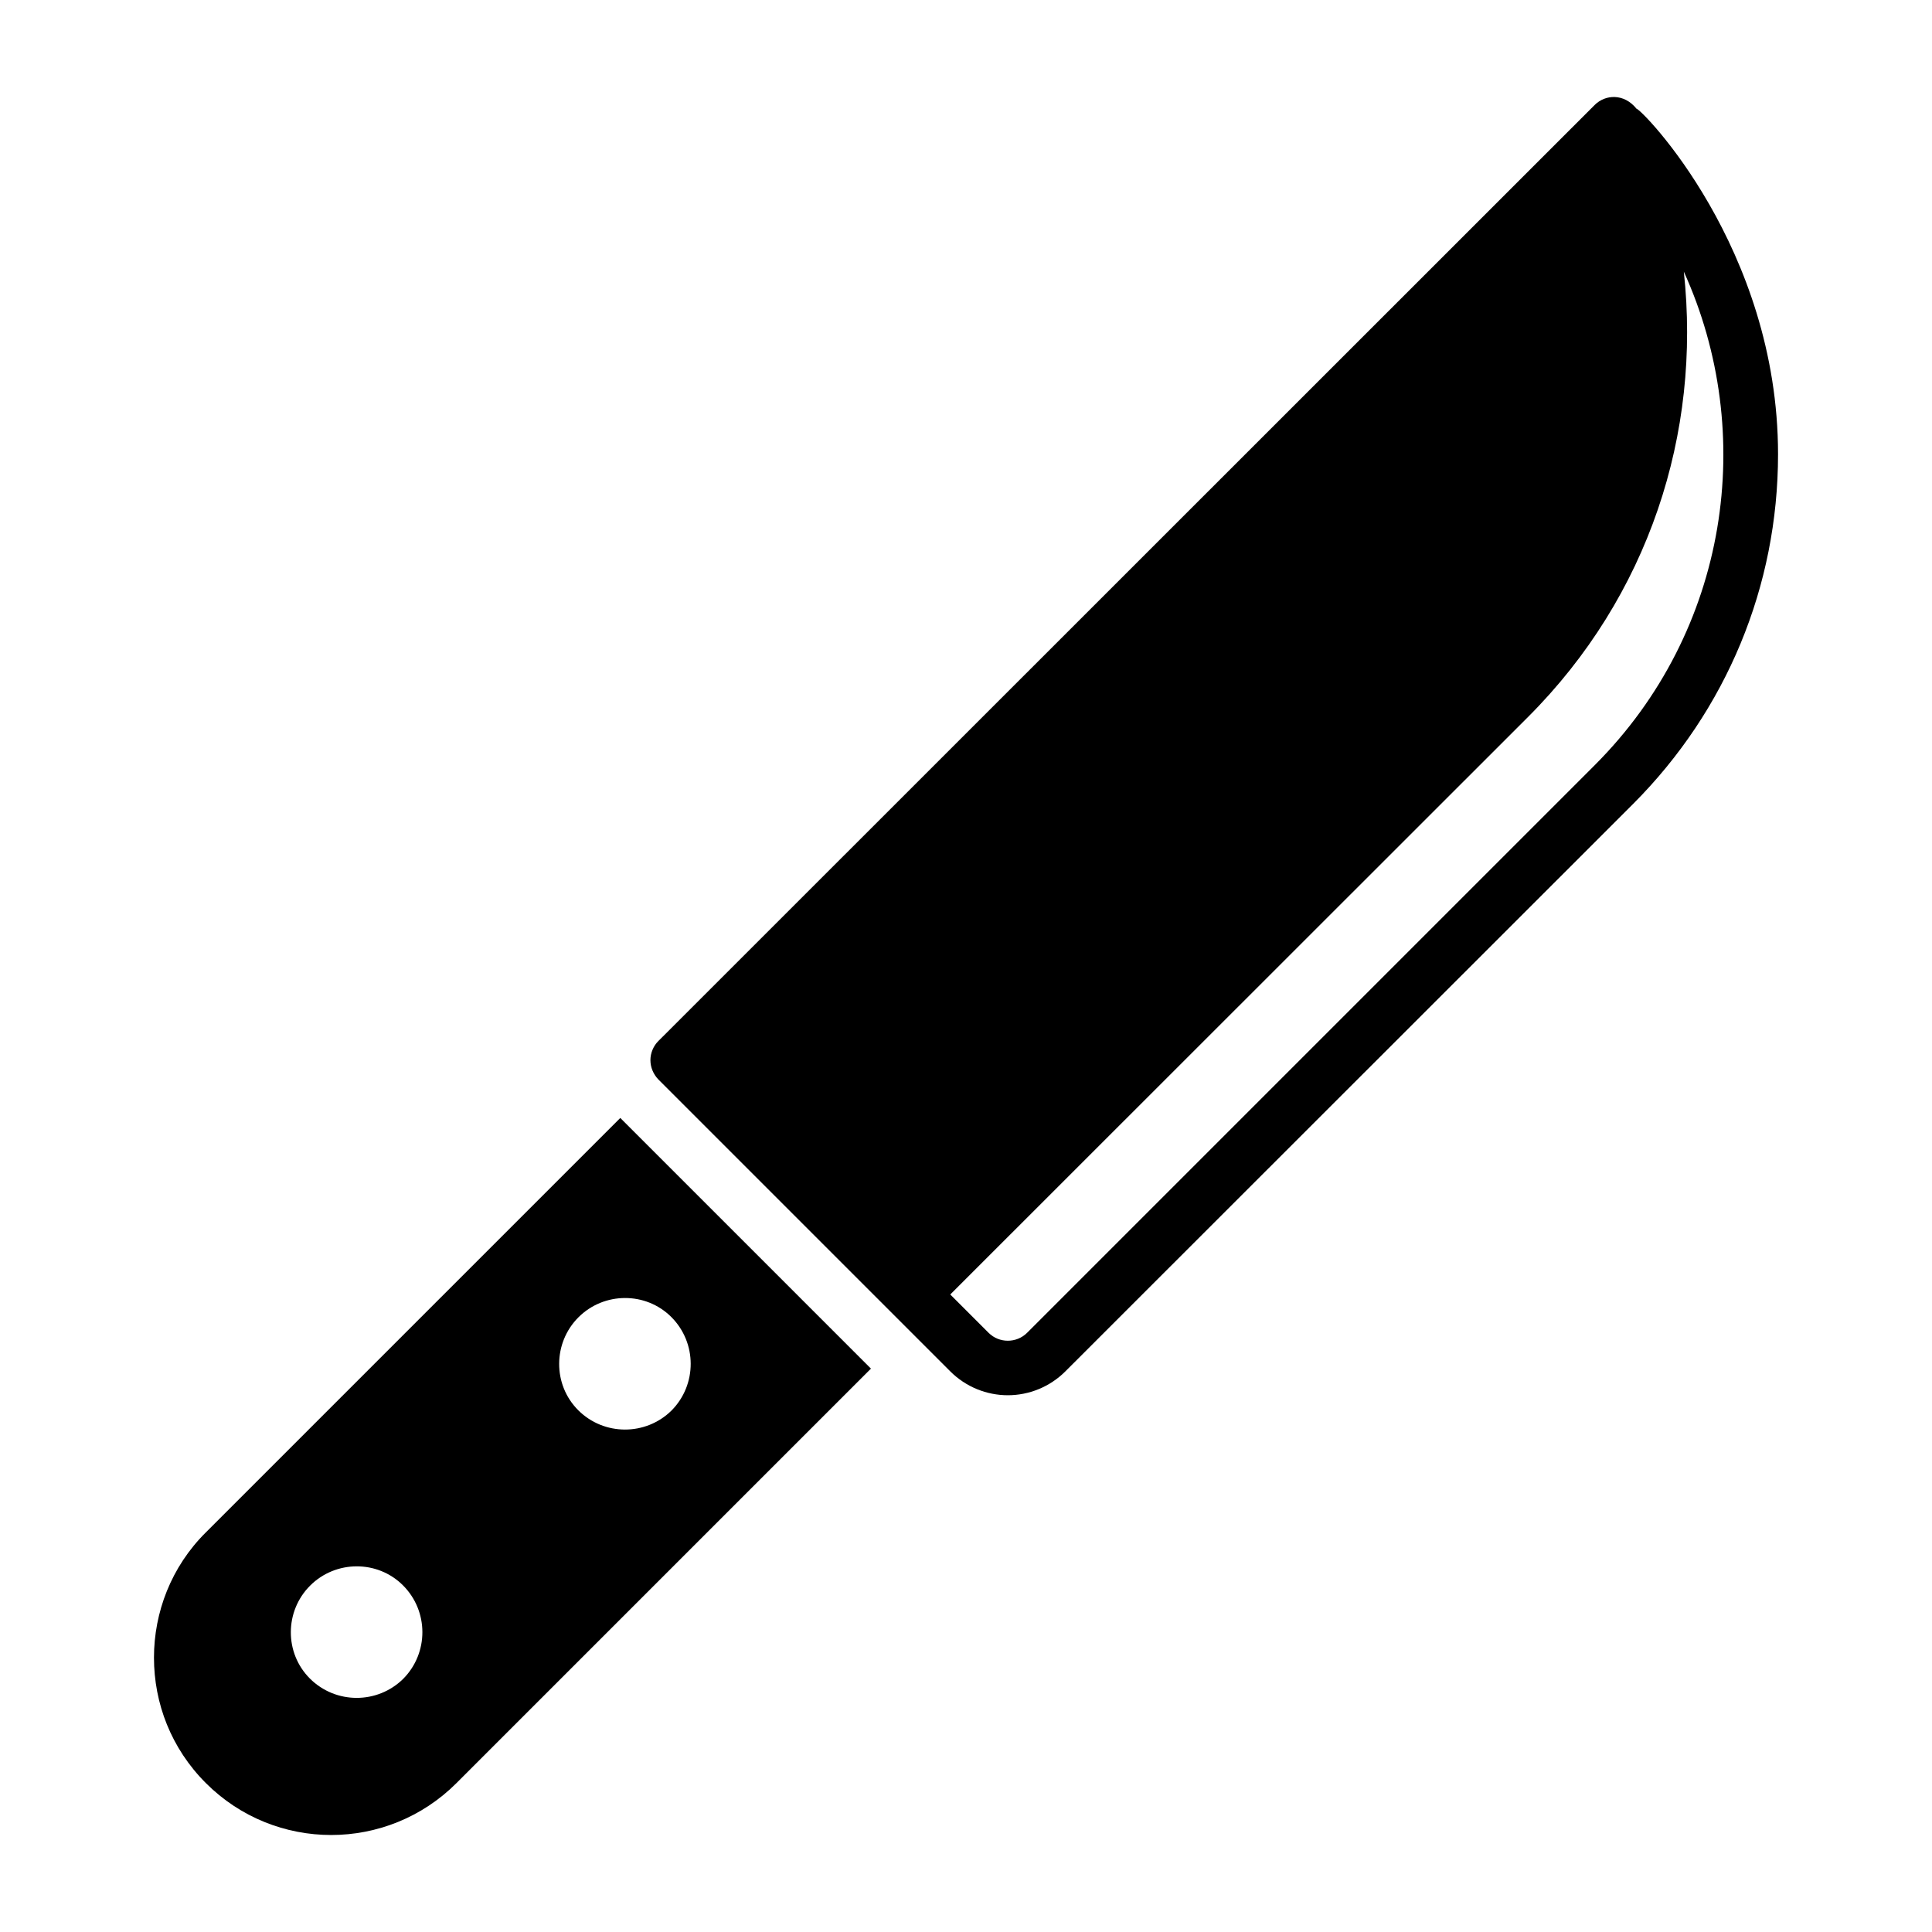 <?xml version="1.0" encoding="UTF-8"?>
<!-- Uploaded to: ICON Repo, www.svgrepo.com, Generator: ICON Repo Mixer Tools -->
<svg fill="#000000" width="800px" height="800px" version="1.1" viewBox="144 144 512 512" xmlns="http://www.w3.org/2000/svg">
 <g>
  <path d="m577.7 172.82c-3.316-4.137-8.273-3.816-11.086-1.008l-248.16 248.09c-1.297 1.297-2.086 3.168-2.086 5.039 0 1.945 0.793 3.742 2.086 5.109l77.371 77.371c4.176 4.176 9.715 6.332 15.258 6.332s11.086-2.16 15.258-6.332l150.5-150.42c24.688-24.758 38.359-57.648 38.359-92.629 0-54.77-36.242-91.551-37.496-91.551zm-11.082 173.96-150.42 150.42c-2.809 2.809-7.414 2.809-10.219 0l-10.148-10.148 153.09-153.02c32.051-32.051 45.945-75.199 41.312-118.04 19.398 42.695 12.047 95.117-23.609 130.78z"/>
  <path d="m308.38 440.27-109.83 109.83c-9.211 9.141-13.746 21.23-13.746 33.18 0 12.09 4.535 24.039 13.746 33.25 18.352 18.352 48.078 18.352 66.43 0l109.83-109.83zm-57.508 148.62c-6.836 6.766-17.922 6.766-24.758-0.07-6.766-6.766-6.695-17.852 0.07-24.613 6.766-6.766 17.848-6.836 24.613-0.07 6.84 6.832 6.84 17.918 0.074 24.754zm46.352-71.18c-6.766-6.766-6.695-17.848 0.07-24.613s17.848-6.836 24.613-0.07c6.836 6.84 6.836 17.922 0.07 24.758-6.836 6.762-17.918 6.762-24.754-0.074z"/>
 </g>
</svg>